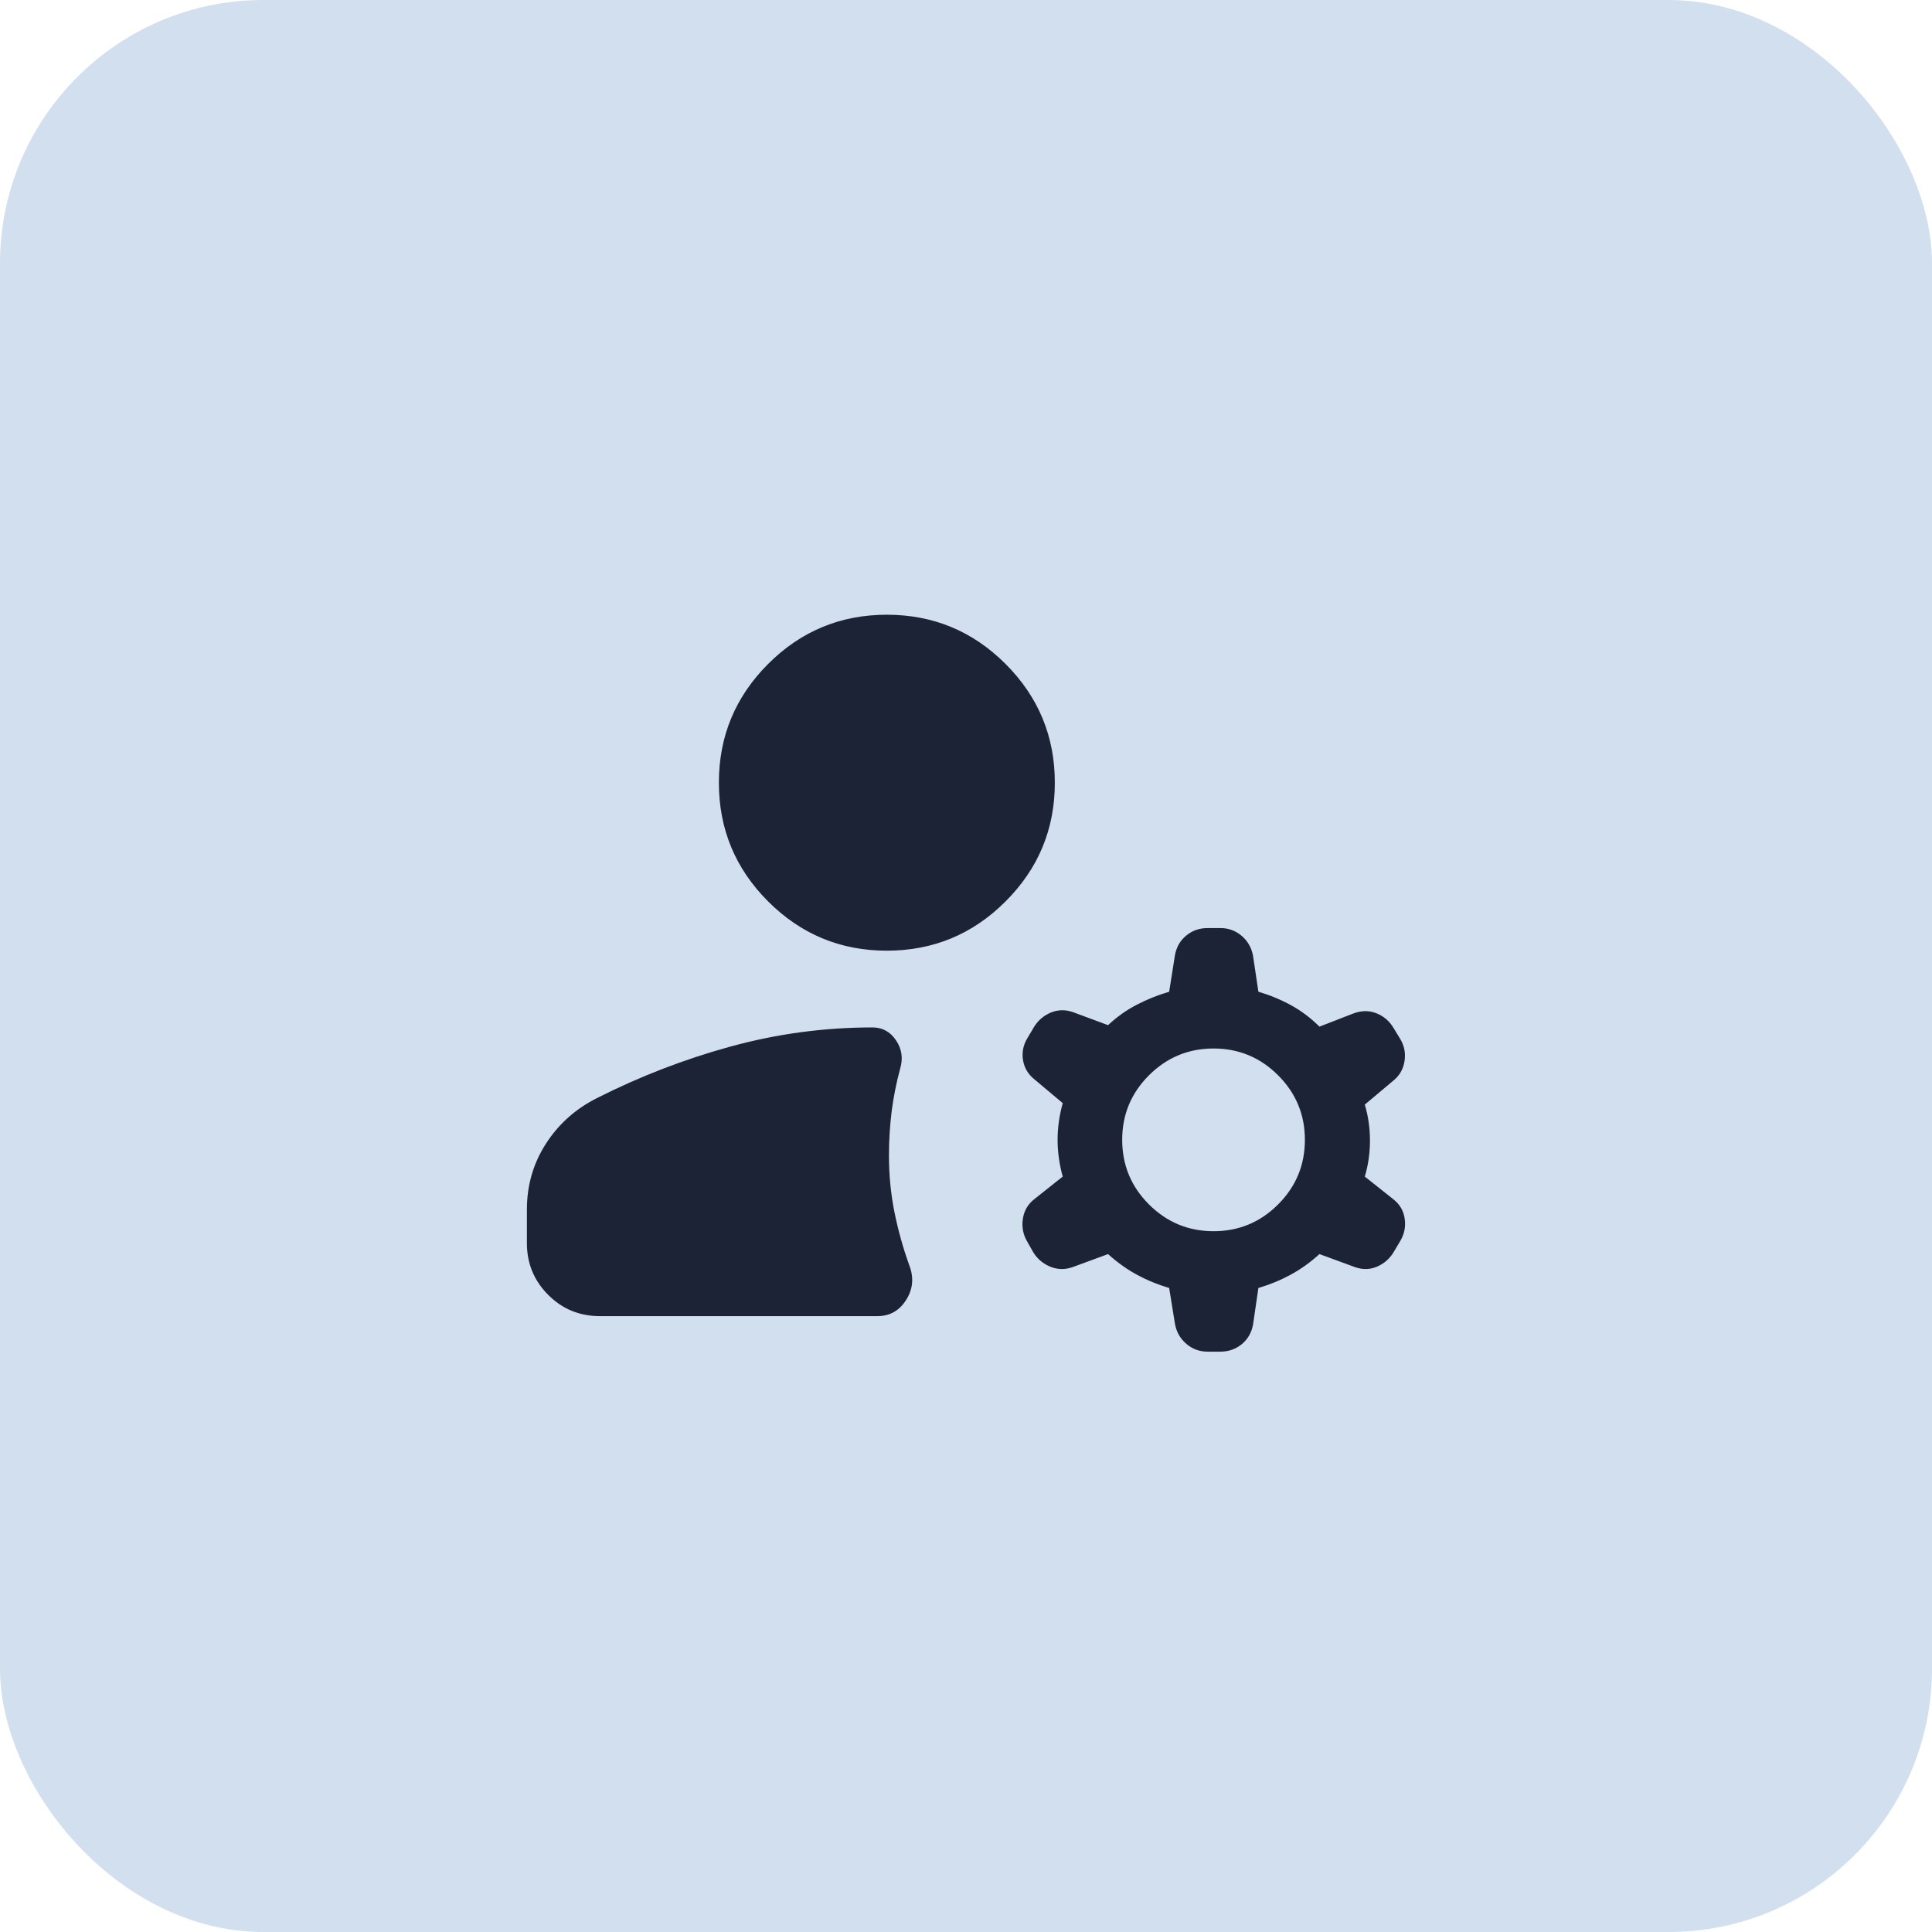 <svg width="44" height="44" viewBox="0 0 44 44" fill="none" xmlns="http://www.w3.org/2000/svg">
<rect width="44" height="44" rx="6" fill="#D1DFEE"/>
<path d="M12 28.314V27.544C12 26.995 12.144 26.496 12.433 26.047C12.722 25.598 13.111 25.25 13.602 25.005C14.577 24.512 15.591 24.121 16.645 23.832C17.699 23.544 18.774 23.399 19.869 23.399C20.096 23.399 20.276 23.497 20.407 23.694C20.539 23.89 20.57 24.105 20.5 24.339C20.412 24.666 20.347 24.992 20.306 25.318C20.266 25.645 20.245 25.977 20.245 26.315C20.245 26.752 20.286 27.176 20.367 27.587C20.449 27.999 20.561 28.406 20.706 28.809C20.816 29.091 20.794 29.356 20.638 29.603C20.483 29.85 20.264 29.974 19.983 29.974H13.661C13.199 29.974 12.807 29.813 12.485 29.49C12.162 29.166 12 28.774 12 28.314ZM27.638 28.04C28.211 28.04 28.701 27.837 29.108 27.43C29.515 27.023 29.718 26.532 29.718 25.959C29.718 25.386 29.515 24.896 29.108 24.489C28.701 24.082 28.211 23.879 27.638 23.879C27.065 23.879 26.575 24.082 26.167 24.489C25.76 24.896 25.557 25.386 25.557 25.959C25.557 26.532 25.76 27.023 26.167 27.43C26.575 27.837 27.065 28.04 27.638 28.04ZM20.197 21.651C19.142 21.651 18.241 21.277 17.493 20.529C16.746 19.782 16.372 18.881 16.372 17.825C16.372 16.77 16.746 15.869 17.493 15.121C18.241 14.374 19.142 14 20.197 14C21.252 14 22.154 14.374 22.901 15.121C23.649 15.869 24.023 16.77 24.023 17.825C24.023 18.881 23.649 19.782 22.901 20.529C22.154 21.277 21.252 21.651 20.197 21.651ZM26.759 30.151L26.627 29.333C26.366 29.256 26.121 29.155 25.891 29.03C25.661 28.905 25.443 28.749 25.235 28.561L24.422 28.86C24.248 28.919 24.081 28.915 23.919 28.848C23.759 28.782 23.632 28.677 23.539 28.532L23.394 28.276C23.302 28.12 23.268 27.95 23.294 27.765C23.32 27.58 23.405 27.43 23.549 27.315L24.203 26.796C24.125 26.513 24.086 26.234 24.086 25.959C24.086 25.685 24.125 25.406 24.203 25.123L23.56 24.583C23.416 24.468 23.329 24.323 23.299 24.147C23.27 23.971 23.302 23.805 23.394 23.65L23.556 23.377C23.648 23.232 23.774 23.127 23.933 23.06C24.092 22.994 24.259 22.99 24.432 23.049L25.235 23.347C25.436 23.159 25.652 23.005 25.886 22.884C26.119 22.762 26.366 22.663 26.627 22.586L26.759 21.752C26.793 21.567 26.879 21.418 27.018 21.305C27.156 21.192 27.318 21.136 27.503 21.136H27.793C27.978 21.136 28.14 21.195 28.279 21.314C28.417 21.432 28.503 21.584 28.537 21.768L28.659 22.586C28.92 22.663 29.167 22.765 29.4 22.892C29.633 23.019 29.85 23.182 30.05 23.381L30.82 23.082C31.005 23.012 31.181 23.01 31.348 23.077C31.514 23.143 31.644 23.255 31.736 23.41L31.892 23.666C31.984 23.822 32.016 23.99 31.986 24.172C31.957 24.353 31.87 24.502 31.726 24.616L31.082 25.157C31.161 25.417 31.2 25.691 31.2 25.976C31.2 26.262 31.161 26.535 31.082 26.796L31.736 27.315C31.881 27.43 31.966 27.577 31.991 27.756C32.017 27.936 31.984 28.103 31.892 28.259L31.73 28.532C31.637 28.677 31.513 28.782 31.358 28.848C31.202 28.915 31.038 28.919 30.864 28.86L30.05 28.561C29.843 28.749 29.625 28.905 29.395 29.03C29.165 29.155 28.92 29.256 28.659 29.333L28.537 30.167C28.503 30.352 28.417 30.501 28.279 30.614C28.14 30.727 27.978 30.783 27.793 30.783H27.503C27.318 30.783 27.156 30.724 27.018 30.605C26.879 30.487 26.793 30.335 26.759 30.151Z" fill="#1D2336"/>
</svg>
